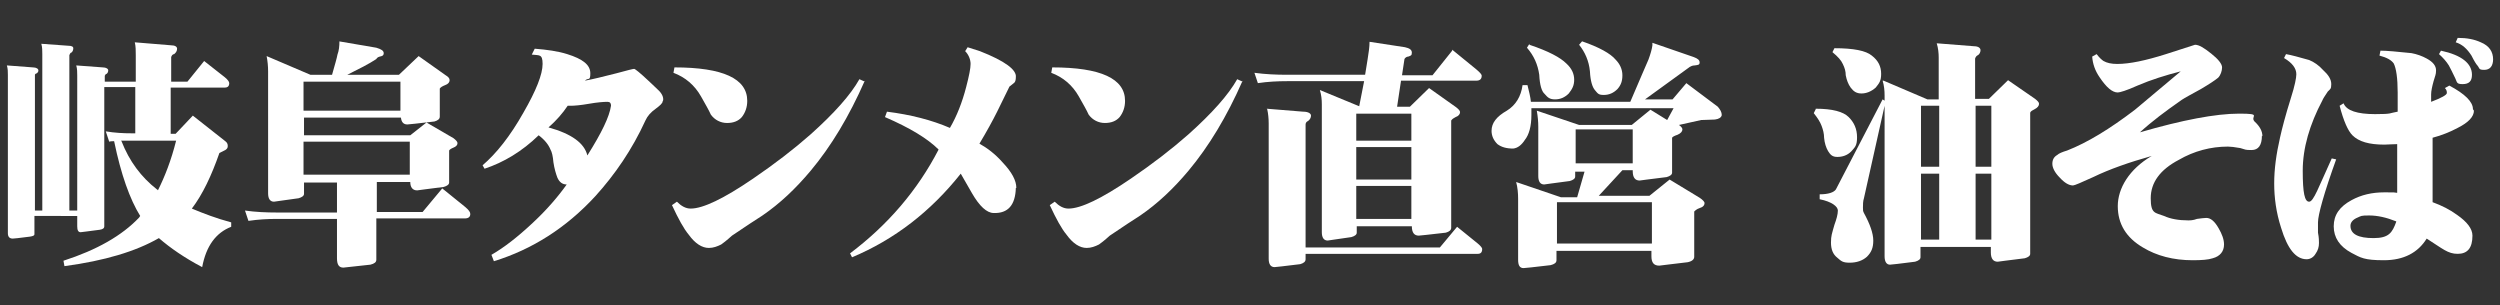 <?xml version="1.0" encoding="UTF-8"?>
<svg id="_レイヤー_1" data-name="レイヤー_1" xmlns="http://www.w3.org/2000/svg" version="1.1" viewBox="0 0 508.2 62">
  <rect x="0" y="0" width="508.2" height="62" fill="#333333" stroke="none"/>
  <!-- Generator: Adobe Illustrator 29.0.0, SVG Export Plug-In . SVG Version: 2.1.0 Build 186)  -->
  <defs>
    <style>
      .st0 {
        fill: #fff;
      }
    </style>
  </defs>
  <path class="st0" d="M1.4,13.3l5.3.4c.7,0,1.1.3,1.1.6s-.1.4-.3.6c-.2,0-.4.2-.4.3v27.6h1.5V11c0-.7,0-1.4-.2-2.1l5.5.4c.7,0,1,.2,1,.5s-.1.7-.4.9c-.2,0-.3.3-.4.5v31.6h1.6V15.4c0-.7,0-1.4-.2-2.1l5.4.4c.7,0,1.1.3,1.1.6s-.1.5-.3.7c-.2,0-.3.2-.4.4v1.2h6.3v-5.4c0-.9,0-1.8-.2-2.6l7.3.6c.9,0,1.3.3,1.3.7s-.2.8-.6,1.1c-.3,0-.5.3-.6.6v5h3.3l3.4-4.2,4.2,3.3c.6.5.9.9.9,1.2,0,.6-.3.9-.9.9h-11v9.4h1l3.5-3.7,6.6,5.2c.4.3.5.6.5,1s-.2.6-.5.8c-.6.3-1,.5-1.2.6-1.6,4.6-3.4,8.4-5.6,11.3,2.4,1,5,2,8,2.8v.9c-3.1,1.2-5.1,3.9-5.9,8.2-3.6-1.9-6.5-3.9-8.8-5.9-4.7,2.7-11,4.6-19.2,5.7l-.2-1.1c6.8-2.2,11.9-5.1,15.4-8.8,0,0,.1-.2.2-.3-2.1-3.4-3.9-8.4-5.3-15.2-.3,0-.7,0-1,.1l-.7-2.1c1.8.3,3.5.4,5.4.4h.6v-9.4h-6.3v28.3c0,.4-.3.6-.9.7-2.4.3-3.7.5-3.9.5-.5,0-.7-.4-.7-1.2v-2.1H7v3.7c0,.3-.3.4-.9.5-2.2.3-3.4.4-3.5.4-.7,0-1-.4-1-1.1V15.2c0-.6,0-1.2-.2-1.9ZM24.7,28.7c1.6,4.1,4,7.3,7.2,9.8,0,0,.2.1.2.2,1.4-2.8,2.7-6.1,3.7-10.1h-9c-.7,0-1.5,0-2.2,0Z"/>
  <path class="st0" d="M68.9,8.4l7.6,1.3c1,.3,1.5.6,1.5,1.1s-.3.6-.8.7c-.4.1-.6.3-.7.5-1.5,1-3.5,2-5.9,3.2h10.5l4-3.8,5.5,3.9c.5.3.8.6.8,1s-.3.8-.9,1c-.5.2-.9.4-1.1.7v5.7c0,.5-.4.8-1.1,1-3.4.4-5.3.6-5.5.6-.8,0-1.2-.5-1.3-1.4h-19.7v3.6h21.6l3.3-2.6,5.5,3.2c.5.4.8.7.8,1,0,.4-.3.7-.8.9-.5.2-.8.4-.9.6v6.5c0,.4-.4.7-1.1.9-3.4.4-5.2.7-5.4.7-.9,0-1.4-.6-1.4-1.7h-6.8v6.1h9.3l4-4.8,4.7,3.8c.7.6,1,1,1,1.4,0,.6-.4.9-1.1.9h-18v8.4c0,.5-.4.8-1.2,1-3.6.4-5.4.6-5.5.6-.9,0-1.3-.6-1.3-1.9v-8h-12.2c-1.9,0-3.8.1-5.8.4l-.7-2.1c2.1.3,4.3.4,6.5.4h12.2v-6.1h-6.7v2.3c0,.4-.4.7-1.1.9-3.1.4-4.8.7-5,.7-.8,0-1.2-.6-1.2-1.7V14.5c0-1-.1-2.1-.3-3.1l8.9,3.8h4.4c.6-2.1,1-3.5,1.1-4.1.3-.8.4-1.7.4-2.7ZM61.7,22.5h19.7v-5.9h-19.7v5.9ZM61.7,35.5h21.6v-6.7h-21.6v6.7Z"/>
  <path class="st0" d="M134.7,20.6c0,.4-.6.9-1.4,1.5-1,.7-1.7,1.5-2.1,2.4-2.7,5.9-6.2,11-10.2,15.4-5.9,6.4-12.8,10.8-20.6,13.2l-.5-1.3c2.6-1.5,5.3-3.6,8.4-6.5,2.9-2.7,5.2-5.4,6.9-7.8-.9,0-1.5-.5-1.9-1.4-.3-.8-.6-1.8-.8-3.1-.1-1.2-.3-2.1-.6-2.6-.4-1-1.2-2-2.4-2.9-3.4,3.3-7.1,5.5-11,6.8l-.4-.7c2.8-2.4,5.6-5.9,8.3-10.7,2.6-4.5,3.9-7.8,3.9-9.9s-.7-1.7-2.2-1.9l.6-1.2c2.5.2,4.7.5,6.6,1.1,3.2,1,4.7,2.2,4.7,3.9s-.4.8-1.1,1.5c1.6-.3,3.7-.8,6.4-1.5,2.2-.6,3.4-.9,3.6-.9s1.2.8,2.9,2.4c.4.4,1.1,1,1.9,1.8.9.8,1.2,1.6,1.1,2.2ZM124.2,21.4c0-.4-.2-.7-.7-.7-.8,0-2.1.1-3.8.4-1.7.3-3,.4-3.7.4s-.5,0-.6,0c-1,1.5-2.3,3-3.9,4.4,4.7,1.3,7.3,3.2,7.9,5.7,2.9-4.6,4.5-7.9,4.8-10.1Z"/>
  <path class="st0" d="M175.8,16.4c-3.2,7.3-6.9,13.4-11,18.3-3.1,3.7-6.3,6.7-9.8,9.1-1.4.9-3.4,2.2-6.2,4.1-1.1,1-1.9,1.6-2.2,1.8-.8.4-1.6.7-2.5.7-1.4,0-2.8-.9-4.1-2.7-1-1.2-2.1-3.2-3.4-6l1-.7c.9.9,1.8,1.4,2.8,1.4,2.5,0,6.7-2,12.7-6.1,4.4-3,8.3-6,11.7-9,4.8-4.3,8.1-8,9.9-11.2l1.1.5ZM151.9,20.5c0,1.3-.4,2.4-1.1,3.3-.7.8-1.7,1.2-3,1.2s-2.5-.6-3.3-1.7c-.4-.9-1.1-2.1-2-3.7-1.3-2.3-3.2-3.9-5.6-4.8l.2-1.1c9.9,0,14.8,2.3,14.8,6.8Z"/>
  <path class="st0" d="M206.5,38.2c-.1,3.5-1.6,5.2-4.5,5.1-1.4,0-2.9-1.4-4.4-4l-2.3-4c-6.1,7.7-13.5,13.4-22.1,17l-.4-.8c7.7-5.8,13.7-12.8,18-21.1-2.2-2.2-5.8-4.4-10.9-6.6l.4-1.1c4.8.6,9.1,1.7,12.8,3.3,1.4-2.4,2.5-5.2,3.3-8.3.6-2.3.9-3.8.9-4.7s-.4-1.9-1.1-2.6l.5-.8c.6.2,1.5.5,2.5.8,5.1,2,7.5,3.8,7.3,5.3,0,.5-.1.9-.3,1.1,0,0-.4.3-1,.8-.7,1.5-1.6,3.2-2.5,5.1-.9,1.8-2.1,4-3.6,6.5,1.6.9,3.2,2.1,4.7,3.8,1.9,2,2.8,3.7,2.8,5.2Z"/>
  <path class="st0" d="M252.6,16.4c-3.2,7.3-6.9,13.4-11,18.3-3.1,3.7-6.3,6.7-9.8,9.1-1.4.9-3.4,2.2-6.2,4.1-1.1,1-1.9,1.6-2.2,1.8-.8.4-1.6.7-2.5.7-1.4,0-2.8-.9-4.1-2.7-1-1.2-2.1-3.2-3.4-6l1-.7c.9.9,1.8,1.4,2.8,1.4,2.5,0,6.7-2,12.7-6.1,4.4-3,8.3-6,11.7-9,4.8-4.3,8.1-8,9.9-11.2l1.1.5ZM228.7,20.5c0,1.3-.4,2.4-1.1,3.3-.7.8-1.7,1.2-3,1.2s-2.5-.6-3.3-1.7c-.4-.9-1.1-2.1-2-3.7-1.3-2.3-3.2-3.9-5.6-4.8l.2-1.1c9.9,0,14.8,2.3,14.8,6.8Z"/>
  <path class="st0" d="M295.2,10.1l4.9,4c.7.6,1.1,1,1.1,1.3,0,.7-.4,1-1.1,1h-15.3l-.8,5.3h2.6l3.9-3.8,5.5,3.9c.5.4.8.7.8,1,0,.4-.3.8-.9,1-.4.2-.7.4-.9.7v21.8c0,.5-.4.8-1.1,1-3.5.4-5.3.6-5.5.6-.9,0-1.4-.6-1.4-1.9h-11.2v1.3c0,.4-.4.7-1.1.9-3,.4-4.6.7-4.8.7-.8,0-1.2-.6-1.2-1.7v-26c0-1-.1-1.9-.4-2.9l8,3.3,1-5.1h-15.6c-2,0-4,.1-6,.4l-.7-2.1c2.2.3,4.4.4,6.7.4h15.8l.5-3.1c.2-1.3.4-2.5.4-3.6l7.2,1.1c.9.2,1.4.5,1.4,1.1s-.2.6-.7.8c-.4,0-.7.3-.8.5l-.5,3.3h6.2l4-5ZM257.5,22.1l7.4.6c1.1,0,1.6.4,1.6.8s-.2.8-.6,1.1c-.3.1-.5.4-.5.7v25h27.3l3.5-4.2,4.2,3.4c.6.5.9.9.9,1.1,0,.7-.3,1-.9,1h-35v1.1c0,.5-.4.8-1.1,1-3.3.4-5,.6-5.2.6-.8,0-1.2-.6-1.2-1.7v-27.5c0-1-.1-2-.3-2.9ZM275.7,28.6h11.2v-5.5h-11.2v5.5ZM275.7,36.5h11.2v-6.6h-11.2v6.6ZM275.7,44.5h11.2v-6.7h-11.2v6.7Z"/>
  <path class="st0" d="M335.9,8.7l8.4,2.9c.8.3,1.2.6,1.2,1.1s-.3.5-1,.6c-.5,0-.8.2-1,.3l-9.1,6.6h5.6l2.8-3.3,6.4,4.8c.5.6.8,1.1.8,1.7-.1.5-.6.8-1.4.9-.9,0-1.8.1-2.8.1l-4.5,1c.4.3.7.6.7.9,0,.4-.3.8-1,1.1-.6.2-1,.4-1.1.6v7.1c0,.4-.4.7-1.1.9-3.5.4-5.3.7-5.5.7-.9,0-1.4-.6-1.4-1.9v-.2h-2.1l-4.8,5.2h10.3l4.1-3.3,6.1,3.7c.6.4,1,.8,1,1.1,0,.4-.3.8-1,1-.6.2-.9.5-1.1.7v9.2c0,.5-.4.9-1.3,1.1-3.6.4-5.6.7-5.8.7-1.1,0-1.6-.6-1.6-1.9v-1.1h-19.3v1.9c0,.5-.4.8-1.2,1-3.4.4-5.2.6-5.5.6-.8,0-1.1-.6-1.1-1.7v-12.4c0-1.1-.1-2.3-.4-3.4l9.1,3.1h3.3l1.5-5.2h-1.9v1c0,.4-.4.7-1.1.9-3.3.4-5,.7-5.2.7-.8,0-1.2-.6-1.2-1.7v-10c0-1.1-.1-2.1-.3-3.3l8.6,2.9h10.7l3.8-3.1,3.4,2.1,1.3-2.4h-28.9c0,.5,0,1,0,1.4,0,2.3-.5,4-1.3,5-.7,1.1-1.5,1.7-2.4,1.8-1.4,0-2.4-.3-3.2-.9-.8-.8-1.2-1.7-1.2-2.7,0-1.6,1-2.9,3.1-4.1,1.8-1.1,2.9-2.9,3.2-5.2h1c.3,1.2.6,2.4.7,3.4h20.2c1.9-4.5,3.2-7.4,3.7-8.6.4-1.1.7-2.1.8-2.9ZM310.9,9.1c3.9,1.3,6.3,2.6,7.5,3.8,1.1,1,1.6,2.1,1.6,3.3s-.4,1.9-1.1,2.8c-.8.8-1.7,1.2-2.8,1.2s-1.5-.4-2.1-1.1c-.6-.5-1-1.8-1.1-3.9-.3-2.1-1.1-3.9-2.5-5.5l.5-.8ZM316.5,49.5h19.3v-8.4h-19.3v8.4ZM320.3,33.2h11.6v-6.9h-11.6v6.9ZM321.6,8.4c3.5,1.2,5.8,2.5,6.8,3.7.9.9,1.4,2,1.4,3.2s-.3,2-1,2.8c-.8.8-1.7,1.2-2.8,1.2s-1.2-.3-1.8-1c-.5-.6-.9-1.8-1-3.8-.2-2.1-1-3.9-2.2-5.4l.6-.7Z"/>
  <path class="st0" d="M369.1,22.1c3.4,0,5.6.6,6.7,1.7,1.1,1.1,1.7,2.4,1.7,4.1s-.4,2-1.2,2.9c-.8.8-1.8,1.1-2.8,1.1s-1.4-.4-1.9-1.2c-.4-.7-.7-1.6-.8-2.7,0-.8-.2-1.6-.5-2.4-.3-.8-.8-1.6-1.6-2.6l.4-.8ZM382.7,20.2l.6.4-4.4,19.7c-.2.6-.2,1.3-.2,1.9s0,.7.2,1.1c1.2,2.2,1.9,4.1,1.9,5.6s-.4,2.4-1.3,3.3c-.9.8-2.1,1.2-3.5,1.2s-1.7-.3-2.5-1c-.9-.7-1.3-1.7-1.3-3.1s.2-1.8.7-3.6c.4-1.1.7-2.1.7-2.9s-1.2-1.8-3.7-2.3v-1c1.8,0,2.9-.4,3.3-1l9.6-18.5ZM372.9,9.8c3.9,0,6.4.5,7.6,1.5,1.3,1,1.9,2.2,1.9,3.7s-.4,1.9-1.1,2.8c-.9.8-1.9,1.2-2.9,1.2s-1.6-.4-2.2-1.2c-.5-.7-.8-1.5-1-2.5,0-.8-.2-1.5-.6-2.3-.3-.7-1-1.5-2.1-2.4l.4-.8ZM382.9,16.4l8.9,3.8h2.3v-8.5c0-.9-.1-1.9-.4-2.9l7.6.6c.9,0,1.3.4,1.3.8s-.2.8-.5,1c-.3.1-.5.4-.6.7v8.2h2.8l3.9-3.8,5.5,3.8c.5.4.8.7.8,1,0,.4-.3.8-.9,1.1-.4.2-.8.4-.9.7v28.7c0,.4-.4.7-1.1.9-3.5.4-5.3.7-5.5.7-.9,0-1.4-.6-1.4-1.9v-1.1h-14.3v2.1c0,.4-.4.7-1.1.9-3.2.4-4.8.6-5.1.6-.7,0-1.1-.6-1.1-1.7V19.4c0-1-.1-2-.4-3ZM390.5,33.9h3.7v-12.4h-3.7v12.4ZM390.5,48.7h3.7v-13.4h-3.7v13.4ZM401.6,21.5v12.4h3.2v-12.4h-3.2ZM401.6,48.7h3.2v-13.4h-3.2v13.4Z"/>
  <path class="st0" d="M459.8,27.6c0,1.9-.7,2.9-2.1,2.9s-1.2-.1-2.3-.4c-1.1-.2-2-.3-2.5-.3-3.5,0-6.9.9-10,2.7-3.8,2-5.7,4.6-5.7,7.8s.9,2.9,2.7,3.6c1.3.6,3,.9,4.9.9.4,0,1,0,1.8-.3.8-.1,1.4-.2,1.9-.2.9,0,1.7.7,2.5,2.1.7,1.2,1.1,2.3,1.1,3.3,0,1.4-.8,2.4-2.3,2.8-.9.3-2.2.4-4.1.4-3.9,0-7.3-.9-10.1-2.6-3.4-2-5.1-4.8-5.1-8.4s2.3-7.5,6.9-10.2c-4.6,1.3-8.6,2.7-11.9,4.3-2.4,1.1-3.8,1.7-4.1,1.7-.8,0-1.7-.5-2.7-1.6-1-1-1.5-2-1.5-2.8s.3-1.4,1-1.8c.3-.3,1-.6,2-.9,4.1-1.6,8.7-4.4,13.8-8.3.7-.6,3.8-3.2,9.3-7.8-3.1.8-6,1.7-8.8,2.9-2.2,1-3.6,1.4-4,1.4-1.1,0-2.3-1-3.7-3.1-.9-1.3-1.4-2.7-1.5-4.2l.9-.5c.6.8,1.1,1.2,1.4,1.4.7.4,1.6.6,2.8.6,2.5,0,5.8-.7,9.9-2l5.9-1.9c.8,0,1.8.6,3.3,1.8,1.4,1.1,2.2,2.1,2.2,2.8s-.3,1.6-.8,2.1c-.6.5-1.8,1.3-3.5,2.3-2,1.1-3.3,1.8-3.9,2.2-3.3,2.3-6.1,4.4-8.5,6.6,8.6-2.5,15.4-3.8,20.2-3.8s2.1.5,3.1,1.6c1.1,1,1.6,2,1.6,3Z"/>
  <path class="st0" d="M475,32.1c-2.6,7.2-3.8,11.6-3.8,13.1s0,1.1,0,2.1c.2,1,.2,1.7.2,2.1,0,.8-.2,1.5-.7,2.2-.4.7-1.1,1.1-1.8,1.1-2.2,0-3.9-2.1-5.2-6.4-1-3.1-1.4-6.1-1.4-9s.4-5.9,1.2-9.4c.4-1.8,1.1-4.5,2.2-8,.8-2.5,1.1-4.1,1.1-4.8,0-1.2-.8-2.3-2.5-3.3l.4-.8c1.1.2,2.6.6,4.7,1.2,1,.4,2,1.1,2.8,2,1.1,1,1.7,1.9,1.7,2.9s-.2,1-.7,1.5c-.6.9-1,1.5-1.1,1.8-2.6,4.9-4,9.7-4,14.3s.4,6.3,1.3,6.3,1.9-2.9,4.6-8.8l.9.2ZM502.9,22.5c0,1.2-1.1,2.4-3.3,3.5-1.5.8-3.2,1.5-5.1,2v13.1c1.9.7,3.5,1.5,5,2.6,2,1.4,3.1,2.8,3.1,4.2,0,2.5-1,3.7-3,3.7s-3-1-6.3-3.1c-1.8,2.9-4.7,4.4-8.7,4.4s-4.7-.5-6.6-1.5c-2.4-1.3-3.6-3.1-3.6-5.4s1.2-4,3.6-5.3c2-1.1,4.2-1.6,6.7-1.6s1.7,0,2.6.1c0-1.5,0-4.8,0-9.9-1,0-1.9.1-2.6.1-3.1,0-5.2-.6-6.5-1.9-.9-.9-1.8-2.9-2.6-6l.8-.5c.6,1.5,2.8,2.2,6.4,2.2s2.8-.2,4.6-.5v-3.9c0-2.9-.3-4.9-.8-5.9-.5-.7-1.4-1.2-2.9-1.6l.2-1c1.3,0,3.4.2,6.3.5,1.1.2,2.2.6,3.1,1.1,1.3.7,1.9,1.5,1.9,2.4s-.2,1.1-.5,2.2c-.3,1.1-.5,2-.5,2.7v1.5c2.1-.8,3.2-1.4,3.2-1.8s-.1-.7-.4-1l.9-.5c3.2,1.7,4.8,3.3,4.8,4.8ZM487.1,45c-2-.8-3.8-1.2-5.5-1.2s-1.6.1-2.3.4c-1,.4-1.5,1-1.5,1.7,0,1.7,1.6,2.5,4.7,2.5s3.8-1.1,4.6-3.3ZM502.5,15.2c0,1.3-.6,1.9-1.9,1.9s-1.1-.4-1.5-1.2c-.6-1.2-1-2.1-1.3-2.6-.5-.8-1.2-1.6-2-2.3l.4-.7c4.2.9,6.3,2.6,6.3,4.9ZM506.8,12c0,1.4-.6,2.2-1.8,2.2s-.9-.3-1.4-.9c-.2-.2-.6-.8-1.2-2-.9-1.4-1.9-2.3-3.2-2.7l.4-.9c1.9,0,3.4.3,4.7.9,1.7.7,2.5,1.9,2.5,3.5Z"/>
</svg>